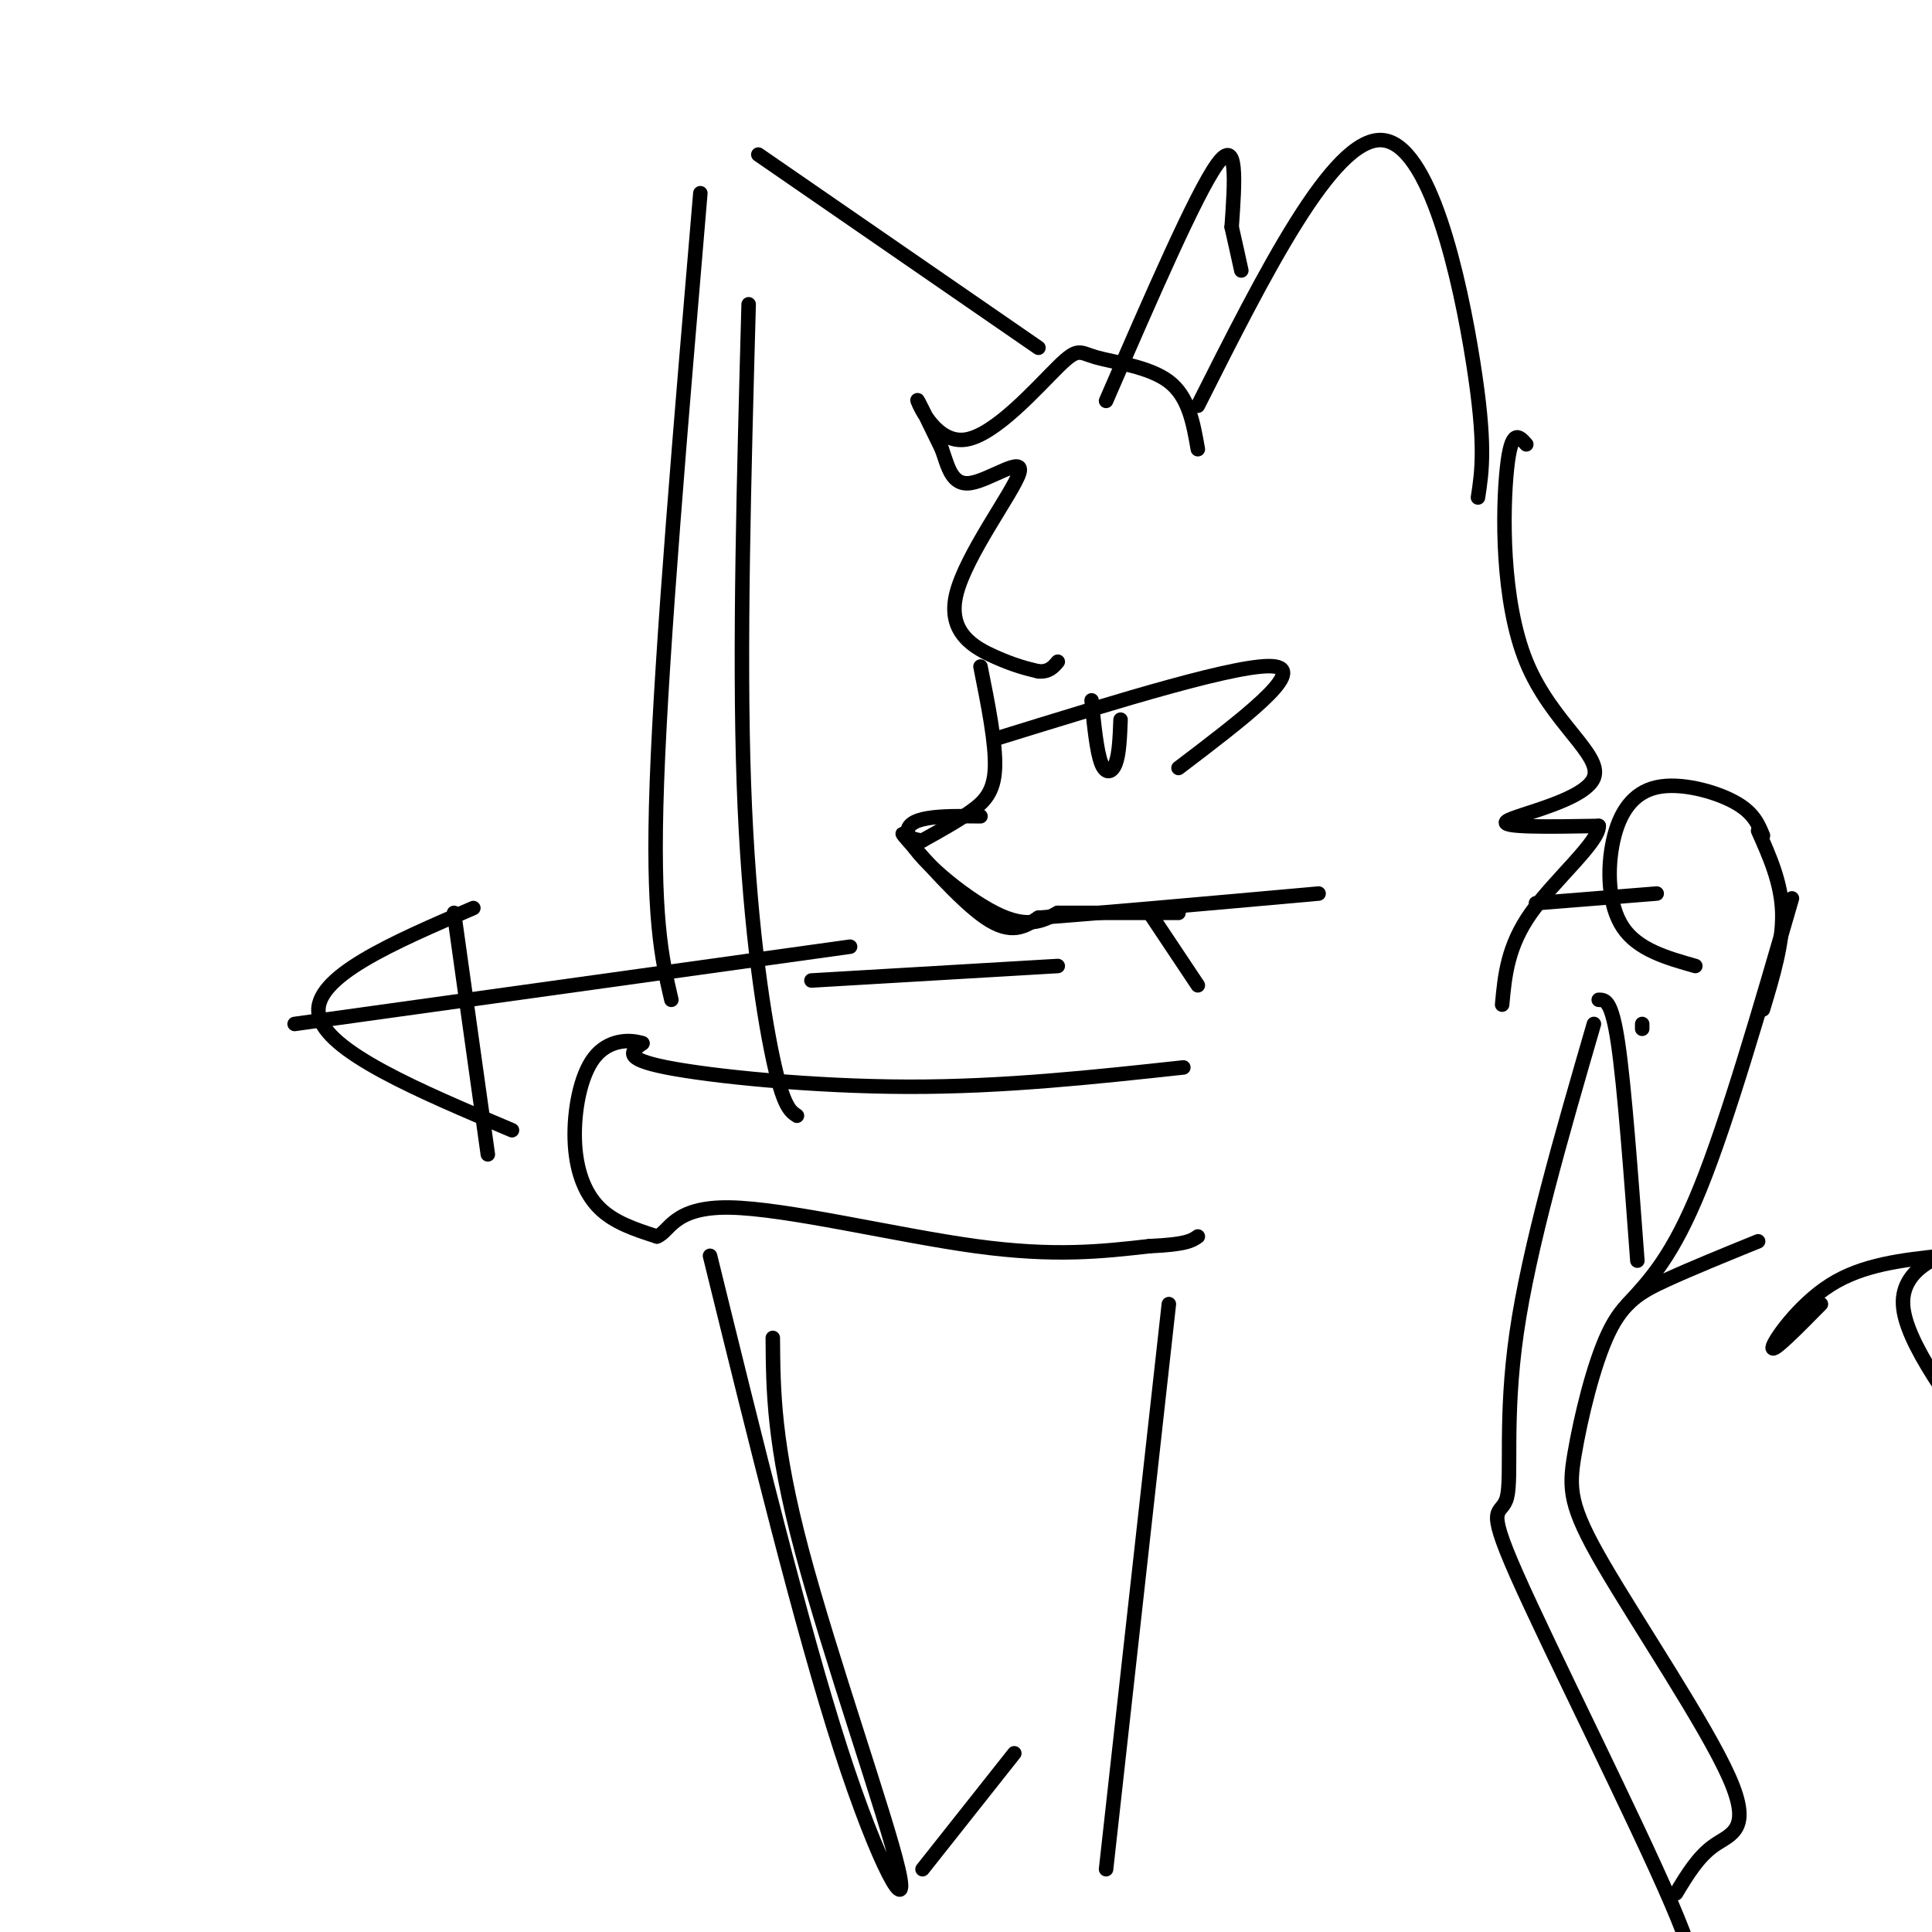 <svg viewBox='0 0 400 400' version='1.1' xmlns='http://www.w3.org/2000/svg' xmlns:xlink='http://www.w3.org/1999/xlink'><g fill='none' stroke='#000000' stroke-width='3' stroke-linecap='round' stroke-linejoin='round'><path d='M248,93c-0.949,-5.433 -1.898,-10.867 -6,-14c-4.102,-3.133 -11.356,-3.967 -15,-5c-3.644,-1.033 -3.678,-2.267 -8,2c-4.322,4.267 -12.933,14.033 -19,15c-6.067,0.967 -9.591,-6.867 -10,-8c-0.409,-1.133 2.295,4.433 5,10'/><path d='M195,93c1.288,3.607 2.008,7.624 6,7c3.992,-0.624 11.256,-5.889 10,-2c-1.256,3.889 -11.030,16.932 -13,25c-1.970,8.068 3.866,11.162 8,13c4.134,1.838 6.567,2.419 9,3'/><path d='M215,139c2.167,0.167 3.083,-0.917 4,-2'/><path d='M248,84c13.956,-27.711 27.911,-55.422 38,-55c10.089,0.422 16.311,28.978 19,46c2.689,17.022 1.844,22.511 1,28'/><path d='M229,83c9.333,-21.500 18.667,-43.000 23,-49c4.333,-6.000 3.667,3.500 3,13'/><path d='M255,47c0.833,3.667 1.417,6.333 2,9'/><path d='M203,138c1.600,8.000 3.200,16.000 3,21c-0.200,5.000 -2.200,7.000 -5,9c-2.800,2.000 -6.400,4.000 -10,6'/><path d='M191,174c-3.048,-0.024 -5.667,-3.083 -3,0c2.667,3.083 10.619,12.310 16,16c5.381,3.690 8.190,1.845 11,0'/><path d='M215,190c11.500,-0.833 34.750,-2.917 58,-5'/><path d='M245,221c-18.622,2.022 -37.244,4.044 -57,4c-19.756,-0.044 -40.644,-2.156 -50,-4c-9.356,-1.844 -7.178,-3.422 -5,-5'/><path d='M133,216c-2.754,-0.920 -7.140,-0.721 -10,3c-2.860,3.721 -4.193,10.963 -4,17c0.193,6.037 1.912,10.868 5,14c3.088,3.132 7.544,4.566 12,6'/><path d='M136,256c2.643,-0.905 3.250,-6.167 15,-6c11.750,0.167 34.643,5.762 51,8c16.357,2.238 26.179,1.119 36,0'/><path d='M238,258c7.667,-0.333 8.833,-1.167 10,-2'/><path d='M155,63c-0.978,35.733 -1.956,71.467 -1,99c0.956,27.533 3.844,46.867 6,57c2.156,10.133 3.578,11.067 5,12'/><path d='M145,40c-4.000,47.083 -8.000,94.167 -9,122c-1.000,27.833 1.000,36.417 3,45'/><path d='M147,260c9.494,38.577 18.988,77.155 27,102c8.012,24.845 14.542,35.958 12,25c-2.542,-10.958 -14.155,-43.988 -20,-66c-5.845,-22.012 -5.923,-33.006 -6,-44'/><path d='M157,32c0.000,0.000 58.000,40.000 58,40'/><path d='M191,387c0.000,0.000 19.000,-24.000 19,-24'/><path d='M316,92c-1.545,-1.759 -3.091,-3.518 -4,5c-0.909,8.518 -1.182,27.314 4,40c5.182,12.686 15.818,19.262 14,24c-1.818,4.738 -16.091,7.640 -18,9c-1.909,1.360 8.545,1.180 19,1'/><path d='M331,171c0.111,3.311 -9.111,11.089 -14,18c-4.889,6.911 -5.444,12.956 -6,19'/><path d='M238,189c0.000,0.000 10.000,15.000 10,15'/><path d='M330,212c-6.726,23.172 -13.451,46.344 -16,64c-2.549,17.656 -0.920,29.794 -2,34c-1.080,4.206 -4.868,0.478 2,16c6.868,15.522 24.391,50.292 32,68c7.609,17.708 5.305,18.354 3,19'/><path d='M242,270c0.000,0.000 -13.000,117.000 -13,117'/><path d='M61,212c0.000,0.000 115.000,-16.000 115,-16'/><path d='M94,189c0.000,0.000 7.000,50.000 7,50'/><path d='M98,188c-16.667,7.167 -33.333,14.333 -32,22c1.333,7.667 20.667,15.833 40,24'/><path d='M168,203c0.000,0.000 51.000,-3.000 51,-3'/><path d='M365,173c-0.989,-2.416 -1.978,-4.833 -6,-7c-4.022,-2.167 -11.078,-4.086 -16,-3c-4.922,1.086 -7.710,5.177 -9,11c-1.290,5.823 -1.083,13.378 2,18c3.083,4.622 9.041,6.311 15,8'/><path d='M364,172c2.417,5.417 4.833,10.833 5,17c0.167,6.167 -1.917,13.083 -4,20'/><path d='M371,186c-6.667,23.000 -13.333,46.000 -19,60c-5.667,14.000 -10.333,19.000 -15,24'/><path d='M340,213c0.000,0.000 0.000,-1.000 0,-1'/><path d='M331,207c1.333,0.000 2.667,0.000 4,9c1.333,9.000 2.667,27.000 4,45'/><path d='M343,185c0.000,0.000 -25.000,2.000 -25,2'/><path d='M347,392c2.312,-3.838 4.624,-7.676 8,-10c3.376,-2.324 7.817,-3.133 3,-14c-4.817,-10.867 -18.893,-31.793 -26,-44c-7.107,-12.207 -7.245,-15.695 -6,-23c1.245,-7.305 3.874,-18.428 7,-25c3.126,-6.572 6.750,-8.592 12,-11c5.250,-2.408 12.125,-5.204 19,-8'/><path d='M377,270c-5.044,5.111 -10.089,10.222 -10,9c0.089,-1.222 5.311,-8.778 12,-13c6.689,-4.222 14.844,-5.111 23,-6'/><path d='M402,260c0.911,-0.222 -8.311,2.222 -8,10c0.311,7.778 10.156,20.889 20,34'/><path d='M206,153c25.833,-8.000 51.667,-16.000 58,-15c6.333,1.000 -6.833,11.000 -20,21'/><path d='M226,145c0.533,5.289 1.067,10.578 2,13c0.933,2.422 2.267,1.978 3,0c0.733,-1.978 0.867,-5.489 1,-9'/><path d='M203,169c-8.044,-0.089 -16.089,-0.178 -15,4c1.089,4.178 11.311,12.622 18,16c6.689,3.378 9.844,1.689 13,0'/><path d='M219,189c6.333,0.000 15.667,0.000 25,0'/></g>
</svg>